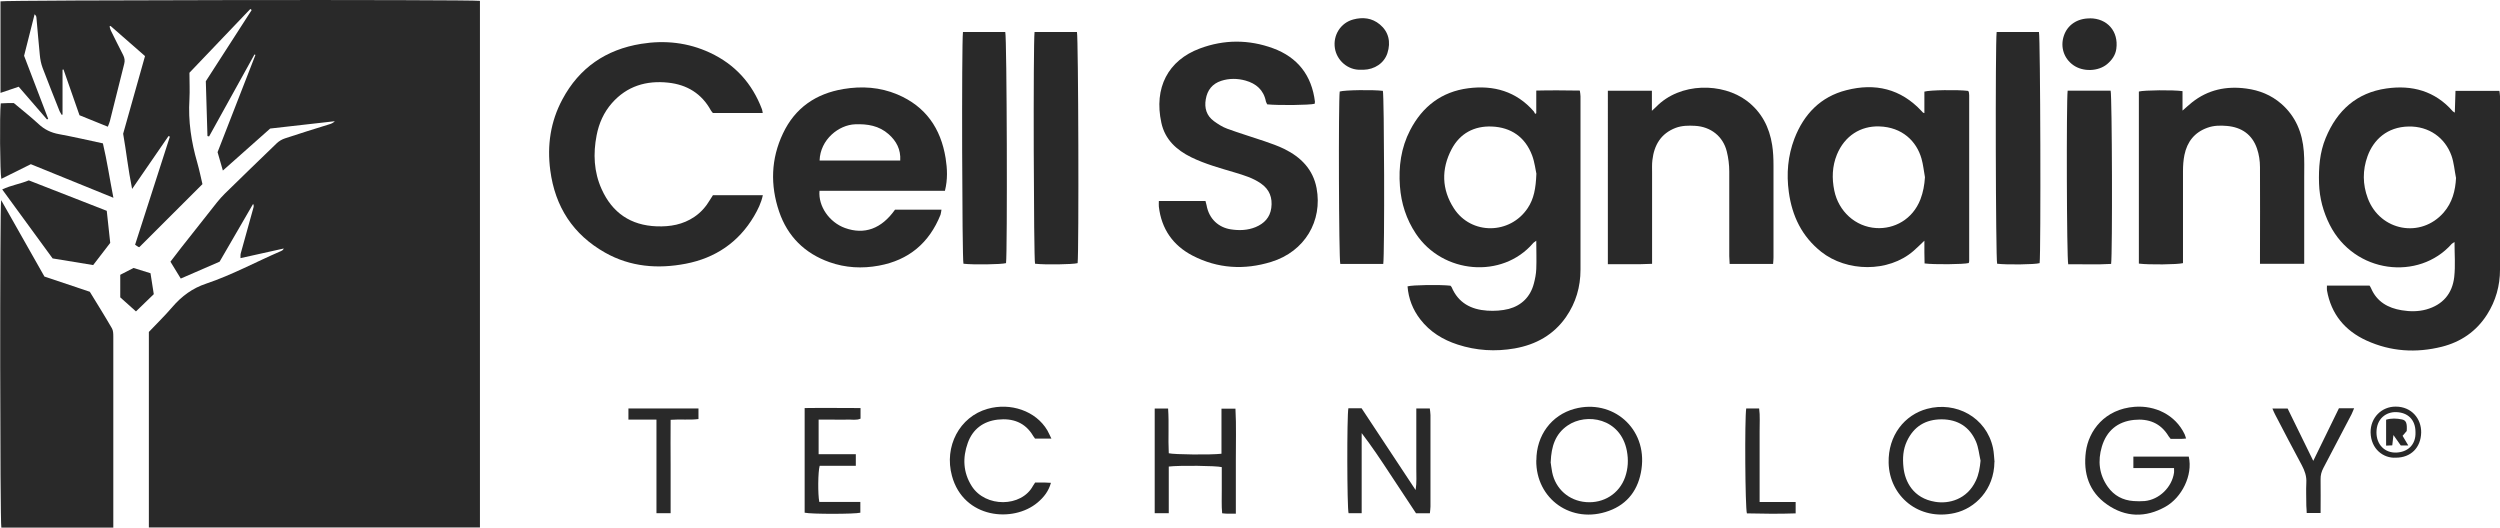 <?xml version="1.0" encoding="UTF-8"?><svg id="Layer_1" xmlns="http://www.w3.org/2000/svg" viewBox="0 0 259.46 54.76"><defs><style>.cls-1{fill:#292929;stroke-width:0px;}</style></defs><g id="z1yGrz"><path class="cls-1" d="M49.81.09v54.65H15.45v-20.29c.79-.83,1.66-1.68,2.45-2.6.96-1.12,2.08-1.94,3.49-2.41,2.68-.9,5.17-2.26,7.77-3.38.11-.05.22-.1.29-.27-1.47.33-2.95.66-4.49,1,0-.2-.01-.36.03-.51.43-1.57.87-3.15,1.31-4.72.03-.11.06-.23-.03-.4-1.15,1.98-2.3,3.97-3.48,6-1.31.57-2.64,1.15-4.03,1.75-.36-.59-.7-1.15-1.07-1.75.38-.5.74-.98,1.12-1.46,1.24-1.57,2.47-3.14,3.72-4.71.24-.3.51-.6.78-.87,1.8-1.76,3.6-3.51,5.41-5.25.24-.23.55-.41.86-.51,1.53-.51,3.06-.98,4.6-1.46.2-.06.4-.14.57-.32-2.25.25-4.49.51-6.71.76-1.63,1.45-3.22,2.86-4.91,4.36-.2-.71-.37-1.28-.55-1.91,1.3-3.34,2.62-6.71,3.93-10.09-.03-.02-.07-.03-.1-.05-1.57,2.84-3.14,5.67-4.71,8.51-.06-.01-.11-.02-.17-.04-.06-1.89-.11-3.78-.17-5.69,1.59-2.46,3.17-4.93,4.76-7.39-.05-.04-.09-.07-.14-.11-2.09,2.2-4.19,4.39-6.32,6.62,0,.91.05,1.84,0,2.76-.14,2.24.19,4.42.81,6.56.22.77.38,1.56.54,2.24-2.2,2.2-4.34,4.33-6.54,6.53.07,0-.02.02-.08,0-.11-.05-.2-.13-.37-.24,1.21-3.74,2.41-7.48,3.61-11.22-.05-.02-.09-.04-.14-.06-1.22,1.78-2.45,3.56-3.78,5.49-.41-2-.6-3.87-.93-5.73.75-2.66,1.5-5.33,2.27-8.06-1.21-1.05-2.39-2.09-3.58-3.13l-.1.05c.04.14.07.29.13.42.42.85.84,1.7,1.28,2.55.15.3.2.59.11.92-.5,1.98-.99,3.97-1.49,5.95-.04.16-.11.31-.21.57-.99-.4-1.95-.79-2.94-1.19-.55-1.59-1.11-3.17-1.66-4.75l-.1.02v4.66s-.06.02-.09.03c-.07-.13-.16-.25-.22-.39-.59-1.49-1.19-2.99-1.76-4.49-.16-.43-.25-.89-.29-1.35-.13-1.28-.23-2.57-.35-3.86,0-.12-.06-.23-.19-.35-.36,1.42-.71,2.83-1.09,4.31.82,2.15,1.66,4.35,2.5,6.54-.04.02-.08.04-.12.07-.98-1.13-1.96-2.26-2.94-3.4-.64.22-1.24.42-1.89.64V.14C.59,0,48.61-.06,49.81.09Z"/><path class="cls-1" d="M241.48,29.64h4.44c.05.08.12.17.16.28.6,1.4,1.76,2.05,3.18,2.28.84.14,1.7.15,2.54-.08,1.72-.48,2.71-1.64,2.91-3.37.13-1.18.03-2.38.03-3.63-.12.08-.22.12-.29.19-3.41,3.86-10.1,3.09-12.66-1.98-.68-1.35-1.06-2.77-1.11-4.28-.05-1.62.06-3.21.69-4.73,1.18-2.86,3.21-4.7,6.31-5.14,2.66-.38,5.04.26,6.88,2.37.03.03.08.05.21.14.02-.78.04-1.5.07-2.26h4.56c.02.19.06.38.06.56,0,6,.02,12,0,18,0,1.66-.44,3.23-1.34,4.65-1.11,1.75-2.72,2.85-4.71,3.35-2.66.66-5.28.5-7.79-.64-2.25-1.02-3.69-2.75-4.12-5.23-.02-.14,0-.28,0-.46l-.02-.02ZM254.89,18.44c-.15-.76-.21-1.55-.46-2.27-.67-1.88-2.34-3.08-4.45-3.04-2.23.04-3.65,1.37-4.27,3.09-.52,1.44-.51,2.93.03,4.36,1.28,3.41,5.52,4.19,7.88,1.47.89-1.03,1.21-2.25,1.28-3.61h0Z"/><path class="cls-1" d="M159.44,11.73v-2.33c1.52-.04,3-.02,4.52,0,.03.22.07.41.07.59v18c0,1.78-.48,3.43-1.49,4.89-1.29,1.87-3.14,2.89-5.34,3.28-2,.35-3.99.23-5.92-.4-1.54-.5-2.88-1.32-3.88-2.62-.78-1.01-1.22-2.15-1.32-3.42.52-.15,3.34-.19,4.45-.07.04.05.11.1.13.16.69,1.63,2.02,2.32,3.69,2.43.74.05,1.53,0,2.24-.18,1.33-.36,2.24-1.26,2.6-2.63.13-.49.23-1,.25-1.51.04-.95,0-1.9,0-2.94-.15.12-.27.18-.34.27-3.2,3.71-9.37,3.18-12.15-.99-1-1.5-1.53-3.16-1.66-4.93-.15-2.02.11-3.99,1.06-5.82,1.28-2.47,3.27-3.99,6.03-4.35,2.64-.34,4.99.32,6.8,2.4.06.07.09.17.14.26l.14-.08h-.03ZM159.46,18.07c-.1-.43-.18-1.22-.45-1.94-.72-1.91-2.19-2.92-4.19-3-1.81-.07-3.29.7-4.16,2.34-1.1,2.08-1.04,4.2.24,6.17,1.8,2.76,5.82,2.71,7.65-.04.65-.97.84-2.06.9-3.54h.01Z"/><path class="cls-1" d="M11.77,54.76H.14C0,54.2-.03,21.72.12,20.77c1.53,2.7,3,5.29,4.49,7.93,1.55.52,3.12,1.05,4.71,1.58.77,1.26,1.56,2.52,2.3,3.8.13.23.14.56.14.84v19.83h.01Z"/><path class="cls-1" d="M199.72,11.75v-2.24c.53-.17,3.47-.21,4.52-.08.02.02.03.03.05.05s.04.04.04.06c.02.12.04.24.04.36v17.2c0,.07-.03.14-.05.2-.54.14-3.62.17-4.58.04,0-.37-.02-.75-.02-1.13v-1.23c-.41.39-.77.75-1.14,1.07-2.6,2.25-6.92,2.18-9.57.08-2-1.59-3.02-3.7-3.36-6.2-.26-1.9-.1-3.75.58-5.54.98-2.54,2.71-4.35,5.39-5.03,2.99-.77,5.65-.15,7.81,2.17.05.05.1.11.15.16,0,.01.04.02.14.05h0ZM199.78,18.39c-.12-.64-.18-1.3-.36-1.93-.51-1.79-1.99-3.27-4.39-3.34-1.91-.06-3.58.96-4.39,2.93-.49,1.21-.53,2.46-.27,3.73.44,2.14,2.18,3.76,4.36,3.89,1.84.11,3.76-.87,4.58-2.98.28-.73.42-1.5.47-2.3Z"/><path class="cls-1" d="M73.99,20.26h5.18c-.17.81-.52,1.5-.91,2.17-1.61,2.73-4.03,4.35-7.09,4.94-2.9.56-5.75.33-8.37-1.15-3.33-1.88-5.19-4.76-5.69-8.54-.34-2.59.02-5.06,1.26-7.37,1.75-3.28,4.52-5.17,8.17-5.76,2.46-.4,4.87-.14,7.14.92,2.6,1.21,4.39,3.19,5.4,5.87.04.11.05.23.08.39h-5.17c-.07-.08-.15-.17-.21-.27-.96-1.75-2.48-2.67-4.41-2.88-2.28-.25-4.31.35-5.87,2.13-.84.96-1.34,2.09-1.58,3.33-.37,1.91-.29,3.8.52,5.59,1.1,2.45,3.01,3.76,5.72,3.86,1.4.05,2.72-.18,3.9-.98.68-.46,1.21-1.06,1.62-1.76.1-.17.21-.32.31-.49h0Z"/><path class="cls-1" d="M120.25,20.86h4.86c.04.16.08.29.11.43.26,1.48,1.3,2.32,2.5,2.51.89.14,1.76.11,2.59-.23.89-.37,1.5-1,1.63-1.99.14-1.05-.18-1.92-1.08-2.54-.82-.57-1.75-.85-2.68-1.13-1.54-.46-3.1-.88-4.55-1.59-1.53-.75-2.73-1.85-3.1-3.58-.79-3.62.69-6.48,4-7.71,2.51-.94,5.08-.94,7.59-.02,2.56.94,4.02,2.82,4.35,5.55,0,.07-.02.14-.03.21-.53.14-3.71.18-4.92.06-.04-.08-.11-.18-.14-.3-.23-1.19-1.01-1.86-2.12-2.17-.83-.23-1.69-.24-2.52.03-.92.3-1.44.96-1.6,1.91-.16.92.08,1.71.84,2.27.43.31.89.61,1.39.79,1.28.47,2.59.86,3.88,1.3.69.24,1.39.48,2.04.8,1.72.85,2.98,2.11,3.35,4.07.63,3.38-1.2,6.57-4.71,7.65-2.79.86-5.55.7-8.16-.65-2.04-1.06-3.23-2.77-3.5-5.08-.02-.16,0-.33,0-.59h-.02Z"/><path class="cls-1" d="M98.06,19.8h-13.01c-.14,1.61,1.02,3.27,2.64,3.86,2.02.73,3.79.09,5.2-1.9h4.82c-.04.21-.05.38-.1.53-1.17,2.92-3.29,4.71-6.4,5.28-1.73.32-3.46.23-5.12-.36-2.57-.91-4.35-2.67-5.23-5.25-.93-2.74-.85-5.48.4-8.11,1.25-2.65,3.41-4.13,6.27-4.61,1.91-.32,3.79-.2,5.6.56,2.94,1.24,4.51,3.52,5.01,6.61.17,1.09.23,2.18-.07,3.39h0ZM93.43,16.66c.07-1.15-.4-2.02-1.2-2.73-.99-.88-2.19-1.08-3.48-1.03-1.69.06-3.62,1.57-3.69,3.76h8.37Z"/><path class="cls-1" d="M184.02,27.39h-4.51c0-.29-.04-.55-.04-.81,0-2.93,0-5.85,0-8.78,0-.7-.09-1.42-.26-2.09-.39-1.57-1.67-2.56-3.28-2.65-.69-.04-1.37-.03-2.02.21-1.54.59-2.24,1.79-2.42,3.36-.05.43-.03.88-.03,1.32v9.43c-1.56.08-3.05.02-4.59.04V9.42h4.57v2.08c.23-.22.34-.31.44-.41,2.5-2.57,6.9-2.52,9.42-.62,1.53,1.16,2.33,2.73,2.62,4.57.11.69.14,1.41.14,2.11,0,3.19,0,6.39,0,9.58,0,.19-.02.38-.04.65h0Z"/><path class="cls-1" d="M221.98,27.35V9.5c.55-.15,3.59-.18,4.53-.04v2.02c.4-.35.68-.61.98-.85,1.66-1.32,3.56-1.72,5.64-1.44,1.36.18,2.58.67,3.63,1.58,1.5,1.31,2.19,3.01,2.34,4.95.07.9.04,1.8.04,2.71v8.95h-4.59v-.81c0-3.07.02-6.14,0-9.22,0-.65-.1-1.32-.31-1.93-.5-1.46-1.6-2.22-3.13-2.35-.68-.06-1.37-.05-2.02.19-1.34.48-2.1,1.46-2.38,2.82-.11.54-.15,1.11-.15,1.67,0,2.93,0,5.85,0,8.78v.78c-.58.15-3.56.18-4.55.05h-.02Z"/><path class="cls-1" d="M99.94,3.32h4.39c.17.54.23,22.84.08,23.99-.51.14-3.44.18-4.42.06-.14-.51-.2-22.8-.05-24.05Z"/><path class="cls-1" d="M107.38,3.32h4.39c.15.56.21,22.76.07,23.99-.51.14-3.43.18-4.42.06-.14-.51-.2-22.86-.05-24.05h.01Z"/><path class="cls-1" d="M207.22,3.32h4.39c.15.55.21,22.83.07,23.99-.51.15-3.46.18-4.41.06-.15-.51-.2-22.93-.05-24.05Z"/><path class="cls-1" d="M143.56,27.39h-4.46c-.15-.54-.2-16.81-.06-17.89.49-.16,3.49-.2,4.48-.07.14.51.19,16.83.04,17.96h0Z"/><path class="cls-1" d="M214.59,9.41h4.46c.15.54.2,16.89.05,17.98-1.48.09-2.97.02-4.45.04-.16-.57-.2-16.89-.06-18.02h0Z"/><path class="cls-1" d="M11.78,20.53c-2.93-1.19-5.74-2.34-8.58-3.49-1.01.5-2.03,1.01-3.06,1.52-.14-.55-.19-6.67-.06-7.83.22-.01.45-.03.68-.03h.68c.86.72,1.74,1.41,2.56,2.17.61.57,1.29.9,2.11,1.05,1.51.28,3,.62,4.57.96.43,1.81.7,3.67,1.09,5.65h.01Z"/><path class="cls-1" d="M11.43,25.22c-.56.73-1.15,1.5-1.76,2.29-1.42-.23-2.81-.46-4.21-.69-1.73-2.37-3.46-4.73-5.23-7.16.93-.44,1.87-.57,2.76-.94,2.68,1.05,5.35,2.09,8.09,3.16.12,1.09.23,2.17.36,3.33h0Z"/><path class="cls-1" d="M225.62,48.58h-4.21v-1.19h5.75c.44,1.94-.73,4.25-2.42,5.2-2.06,1.16-4.15,1.11-6.07-.24-1.87-1.31-2.48-3.24-2.19-5.47.29-2.18,1.95-4.42,5.06-4.66,2.1-.16,4.22.81,5.19,2.85.06.13.09.27.15.44-.21.02-.38.04-.54.04h-1.06c-.1-.12-.16-.19-.21-.27-.82-1.38-2.09-1.86-3.61-1.7-1.69.18-2.83,1.13-3.32,2.77-.44,1.48-.29,2.9.62,4.18.65.91,1.55,1.39,2.66,1.47.39.03.78.03,1.17,0,1.51-.15,2.82-1.43,3.04-2.94.02-.11,0-.23,0-.48h0Z"/><path class="cls-1" d="M148.39,53.27h-1.43c-.89-1.35-1.82-2.75-2.74-4.15s-1.85-2.8-2.9-4.17v8.31h-1.36c-.16-.54-.18-10.09-.02-10.89h1.37c1.82,2.76,3.67,5.56,5.61,8.49.13-.82.06-1.51.07-2.19,0-.68,0-1.37,0-2.05v-4.23h1.4c.02.22.07.45.07.68v9.51c0,.21-.04.43-.06.68h-.01Z"/><path class="cls-1" d="M159.45,47.77c0-2.58,1.56-4.69,3.96-5.34,3.9-1.06,7.57,1.98,6.95,6.26-.3,2.08-1.4,3.61-3.38,4.33-3.88,1.42-7.59-1.24-7.54-5.25h0ZM160.93,47.95c.04.25.08.66.16,1.06.35,1.74,1.74,2.96,3.51,3.1,1.84.15,3.46-.88,4.06-2.59.31-.89.36-1.8.18-2.74-.65-3.39-4.2-3.97-6.16-2.61-1.26.87-1.68,2.15-1.74,3.77h0Z"/><path class="cls-1" d="M206.99,47.93c-.03,2.91-2.01,4.83-4.11,5.31-3.73.85-6.79-1.74-6.87-5.2-.07-2.86,1.67-4.99,3.99-5.61,2.97-.8,6.15.85,6.84,4.06.1.47.11.97.16,1.45h-.01ZM205.55,47.81c-.15-.66-.21-1.36-.47-1.97-.66-1.54-1.89-2.31-3.56-2.32-1.67,0-2.89.73-3.61,2.26-.41.87-.46,1.79-.36,2.72.15,1.47,1,3.21,3.29,3.58,1.42.24,3.31-.24,4.22-2.19.31-.65.42-1.34.49-2.08Z"/><path class="cls-1" d="M128.28,53.31h-.94c-.14,0-.28-.02-.5-.04-.08-.81-.03-1.61-.04-2.4v-2.39c-.56-.15-4.39-.19-5.5-.06v4.84h-1.46v-10.86h1.39c.11,1.56-.01,3.11.07,4.64.54.14,4.4.18,5.47.05v-4.68h1.45c.1,1.8.03,3.61.04,5.43,0,1.8,0,3.59,0,5.49l.02-.02Z"/><path class="cls-1" d="M109.12,45.52h-1.7c-.05-.07-.13-.17-.19-.27-.83-1.42-2.14-1.87-3.68-1.7-1.5.17-2.6.99-3.11,2.42-.55,1.54-.49,3.06.41,4.48,1.42,2.24,5.16,2.21,6.36-.03.06-.1.13-.2.22-.34h1.01c.19,0,.38.02.63.03-.24.87-.74,1.5-1.38,2.04-2.53,2.14-7.68,1.68-8.89-2.75-.84-3.06.78-6.15,3.7-6.97,2.36-.67,5,.2,6.2,2.24.14.25.25.51.42.85Z"/><path class="cls-1" d="M84.96,43.54v3.6h3.86v1.2h-3.75c-.18.61-.2,2.96-.04,3.75h4.26v1.12c-.57.15-5.07.16-5.78,0v-10.86c1.93-.03,3.84,0,5.8,0v1.1c-.45.2-.94.07-1.42.1-.46.02-.93,0-1.39,0h-1.54Z"/><path class="cls-1" d="M242.76,42.37h1.56c-.11.25-.18.45-.27.63-.97,1.86-1.94,3.72-2.92,5.57-.2.38-.3.75-.29,1.18.02,1.14,0,2.29,0,3.49h-1.44c0-.26-.03-.49-.04-.73,0-.8-.04-1.61,0-2.41.04-.67-.16-1.23-.46-1.8-.95-1.76-1.87-3.53-2.79-5.3-.09-.17-.16-.34-.27-.6h1.58c.84,1.72,1.72,3.51,2.66,5.43.93-1.89,1.8-3.68,2.67-5.47h0Z"/><path class="cls-1" d="M216.89,1.9c1.82,0,3,1.36,2.75,3.17-.09.66-.46,1.17-.96,1.59-.92.76-2.49.81-3.49.11-.99-.69-1.38-1.89-1-3.04.37-1.14,1.4-1.83,2.7-1.82h0Z"/><path class="cls-1" d="M141.28,7.24c-1.42.07-2.55-1-2.74-2.24-.21-1.34.59-2.63,1.91-2.98.98-.26,1.93-.17,2.76.52.9.75,1.16,1.81.78,2.98-.34,1.04-1.33,1.69-2.48,1.72h-.23Z"/><path class="cls-1" d="M68.12,43.55h-2.9v-1.16h7.27v1.1c-.91.12-1.86,0-2.89.08-.02,1.61,0,3.21,0,4.81v4.88h-1.47v-9.7h0Z"/><path class="cls-1" d="M182.62,52.1h3.74v1.18c-1.7.06-3.39.04-5.06,0-.18-.56-.24-9.81-.07-10.89h1.34c.11.77.04,1.57.05,2.36,0,.8,0,1.61,0,2.41v4.92h0Z"/><path class="cls-1" d="M15.62,28.36c.11.74.23,1.46.34,2.17-.61.59-1.22,1.18-1.85,1.79-.52-.46-1.08-.96-1.63-1.46v-2.34c.45-.23.9-.46,1.38-.71.57.18,1.15.36,1.77.55h0Z"/><path class="cls-1" d="M248.65,47.5c-1.26.08-2.59-.87-2.62-2.63-.02-1.5,1.13-2.68,2.61-2.67,1.65,0,2.67,1.27,2.64,2.7-.04,1.56-1.07,2.6-2.63,2.6ZM250.69,44.85c0-1.28-.78-2.05-2.03-2.08-.98-.02-2.02.64-2.02,2.11,0,1.26.86,2.13,2.05,2.09,1.13-.04,2.05-.75,2-2.12Z"/><path class="cls-1" d="M249.78,44.73c-.15.17-.29.33-.43.5.19.33.37.63.59,1h-.78c-.24-.34-.45-.64-.76-1.08-.05.44-.08.72-.12,1.07-.2,0-.39.02-.64.03v-2.69c.55-.17,1.11-.14,1.64-.03.45.09.55.4.5,1.2h0Z"/></g></svg>